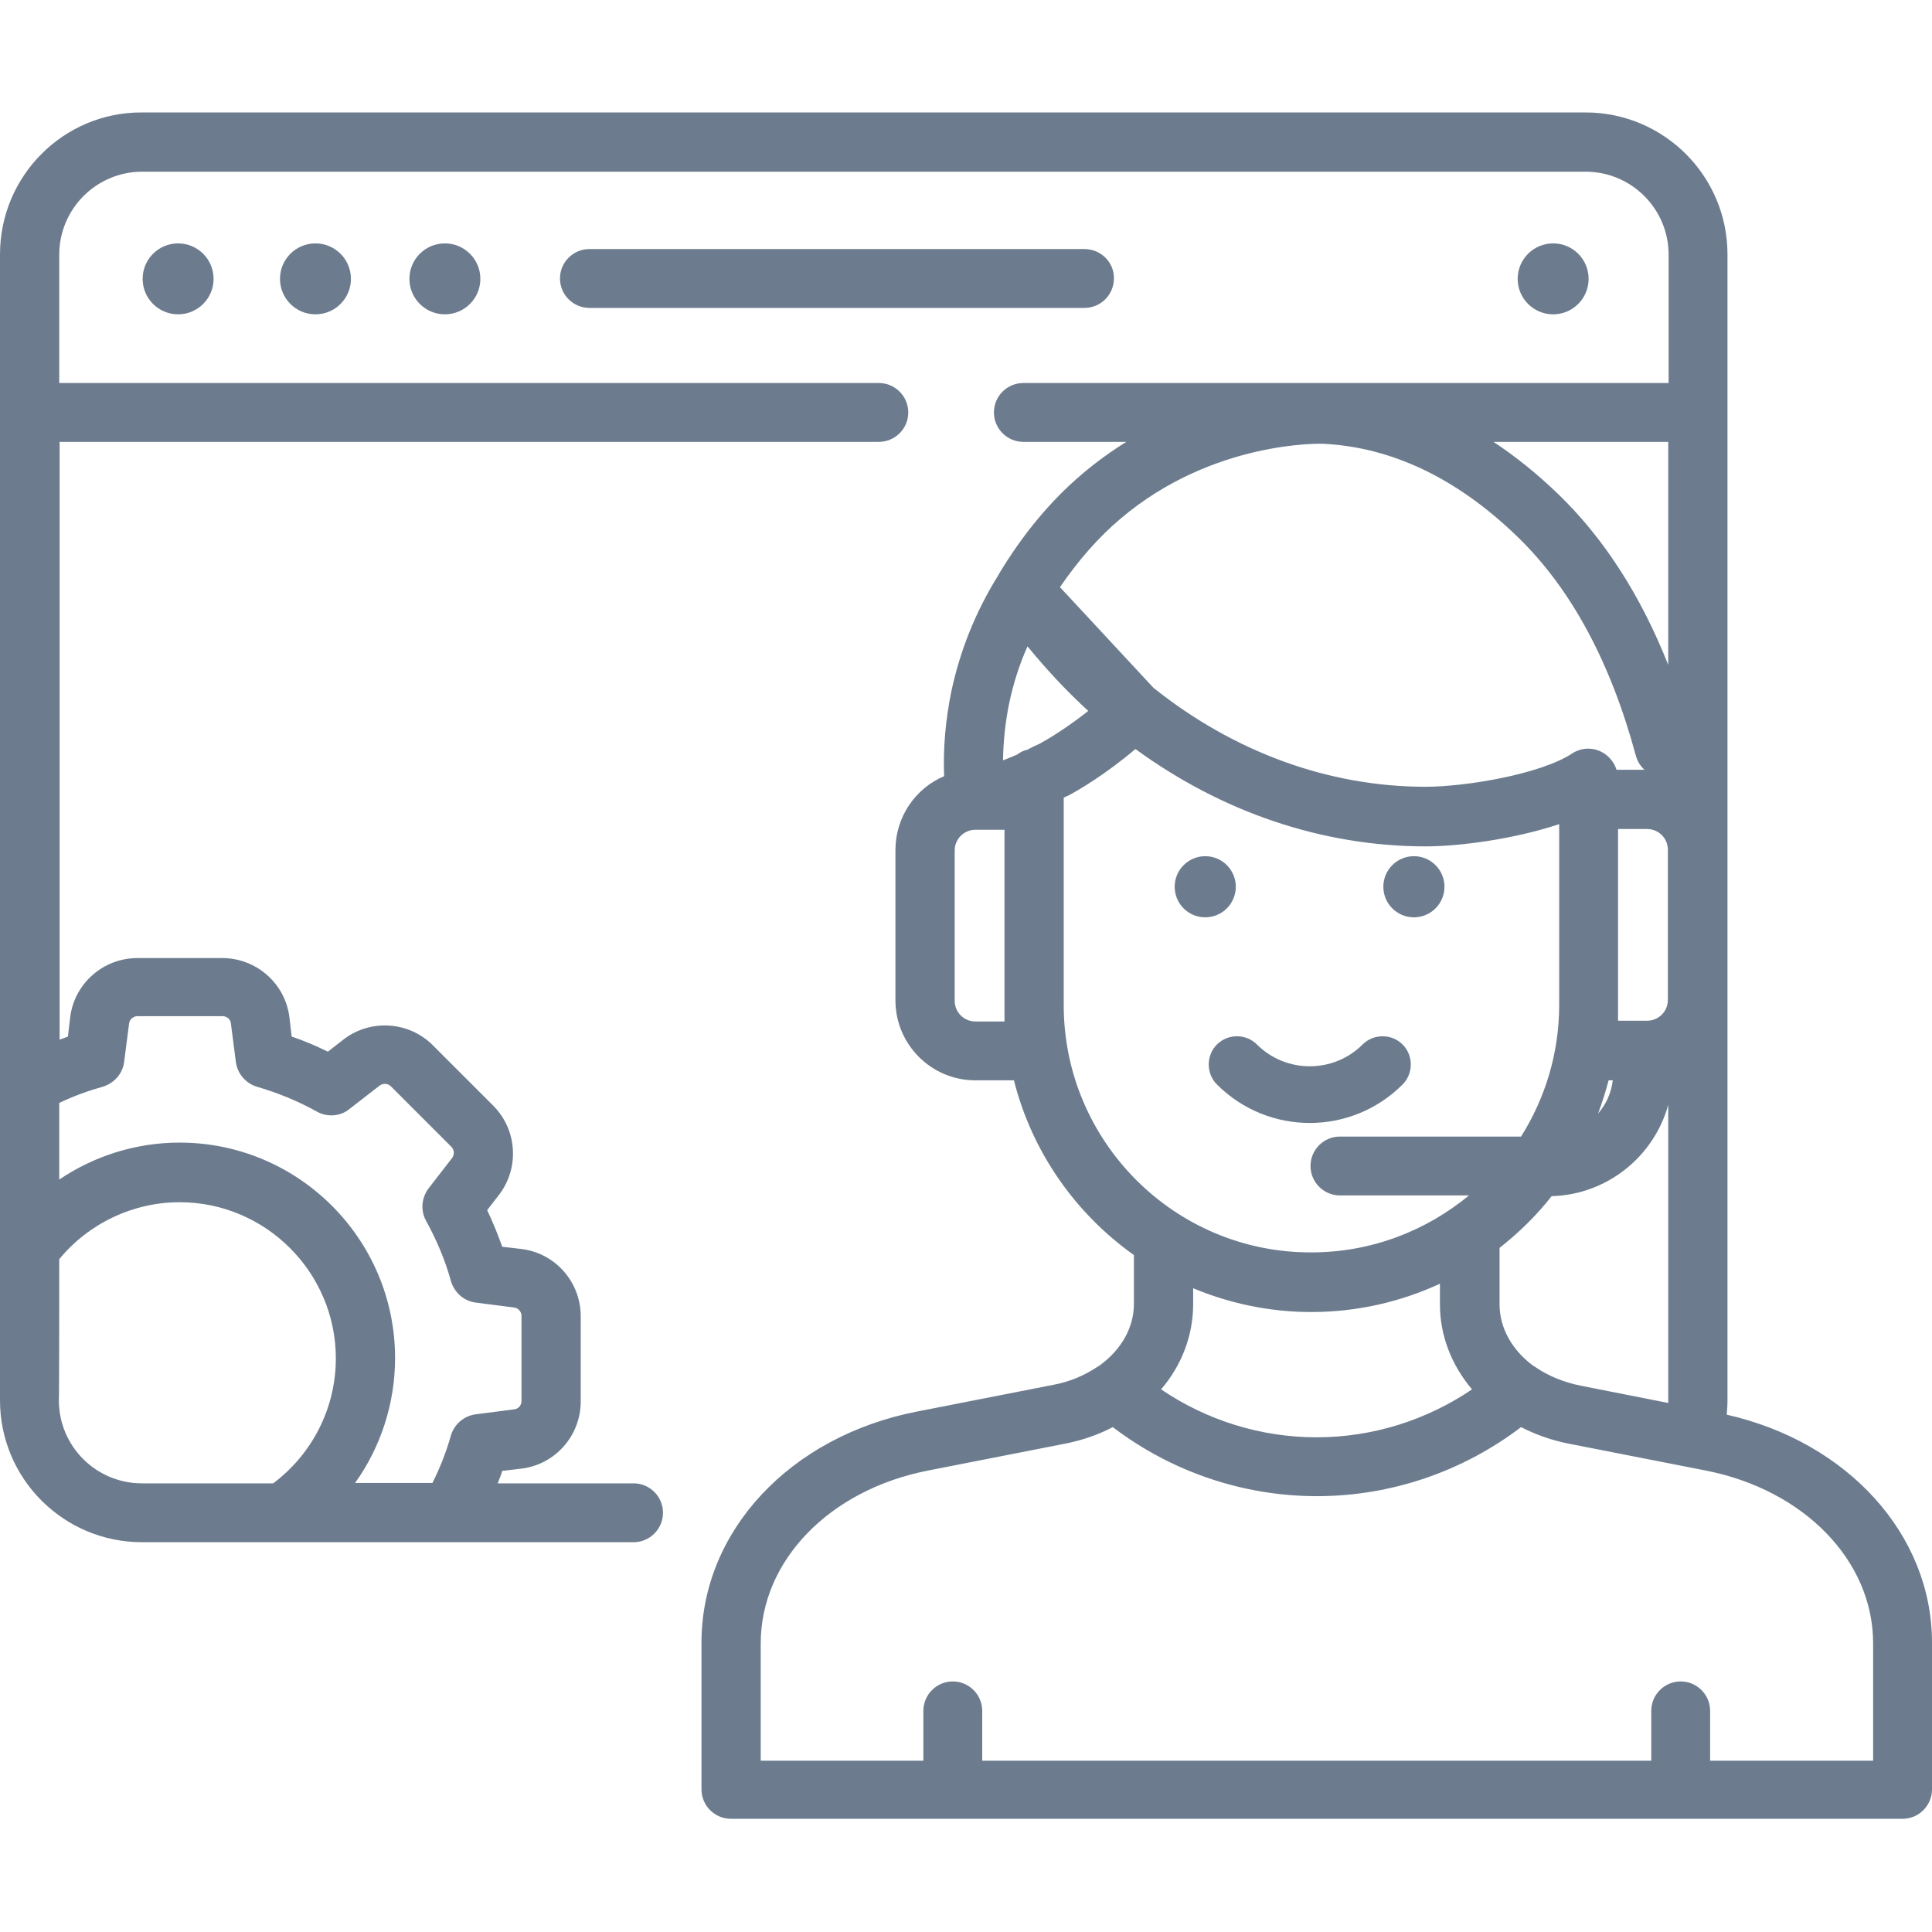 <?xml version="1.0" encoding="utf-8"?>
<!-- Generator: Adobe Illustrator 23.0.1, SVG Export Plug-In . SVG Version: 6.00 Build 0)  -->
<svg version="1.1" id="Capa_1" xmlns="http://www.w3.org/2000/svg" xmlns:xlink="http://www.w3.org/1999/xlink" x="0px" y="0px"
	 viewBox="0 0 512 512" style="enable-background:new 0 0 512 512;" xml:space="preserve" fill="#6c7c8e">
<g>
	<g>
		<path d="M287.4,66H156.2c-4.3,0-7.8,3.5-7.8,7.8s3.5,7.8,7.8,7.8h131.2c4.3,0,7.8-3.5,7.8-7.8C295.3,69.6,291.8,66,287.4,66z"/>
	</g>
</g>
<g>
	<g>
		<circle cx="47.2" cy="73.9" r="9.4"/>
	</g>
</g>
<g>
	<g>
		<circle cx="83.6" cy="73.9" r="9.4"/>
	</g>
</g>
<g>
	<g>
		<circle cx="117.9" cy="73.9" r="9.4"/>
	</g>
</g>
<g>
	<g>
		<circle cx="411.6" cy="73.9" r="9.4"/>
	</g>
</g>
<g>
	<g>
		<path d="M457.6,374.9c0.1-1.2,0.2-2.5,0.2-3.7V67.4c0-20.8-16.9-37.6-37.6-37.6H37.6C16.9,29.7,0,46.6,0,67.4v220.1V331v40.1
			c0,20.8,16.9,37.6,37.6,37.6h37.3h45.5h47.5c4.3,0,7.8-3.5,7.8-7.8s-3.5-7.8-7.8-7.8h-36c0.4-1.1,0.9-2.2,1.2-3.3l5.1-0.6
			c9-1.1,15.7-8.8,15.7-17.8v-22.6c0-9-6.7-16.7-15.7-17.8h0l-5.1-0.6c-1.2-3.3-2.5-6.6-4-9.7l3.1-4c5.5-7.1,4.9-17.3-1.5-23.7
			l-16-16c-6.4-6.4-16.6-7-23.7-1.5l-4.1,3.2c-3.1-1.5-6.3-2.9-9.6-4l-0.6-5.1c-1.1-9-8.8-15.7-17.8-15.7H36.4
			c-9,0-16.7,6.7-17.8,15.7l-0.6,5.1c-0.8,0.3-1.5,0.6-2.2,0.8V117.1h217.1c4.3,0,7.8-3.5,7.8-7.8s-3.5-7.8-7.8-7.8H15.7v-34
			c0-12.1,9.8-22,22-22h382.5c12.1,0,22,9.8,22,22v34h-171c-4.3,0-7.8,3.5-7.8,7.8s3.5,7.8,7.8,7.8h27.3c-3.9,2.4-7.8,5.2-11.7,8.5
			c-8.5,7.2-16,16.3-22.3,26.9c0,0,0,0,0,0c0,0,0,0,0,0.1c0,0,0,0.1-0.1,0.1c0,0,0,0,0,0c-5.9,9.5-10,19.8-12.3,30.6
			c-1.5,7.4-2.2,14.9-1.9,22.4c-7.6,3.2-12.9,10.8-12.9,19.6v39.8c0,11.7,9.5,21.2,21.2,21.2h10.2c4.8,19,16.3,35.3,31.8,46.3v12.9
			c0,6.4-3.4,12.2-9,16.3c-0.3,0.2-0.5,0.3-0.8,0.5c-3.3,2.2-7.2,3.9-11.6,4.7l-36.2,7.1c-33.6,6.6-57,31.7-57,61.2v38.9
			c0,4.3,3.5,7.8,7.8,7.8h310.5c4.3,0,7.8-3.5,7.8-7.8v-38.9C512,406.8,489.8,382.2,457.6,374.9z M15.7,292.3
			c3.7-1.8,7.6-3.2,11.5-4.3c3-0.9,5.3-3.4,5.7-6.6l1.3-10.1c0.1-1.1,1.1-2,2.2-2H59c1.1,0,2.1,0.8,2.2,2l1.3,10.1
			c0.4,3.1,2.6,5.7,5.6,6.6c5.5,1.6,10.9,3.8,15.9,6.6c2.7,1.5,6.2,1.3,8.6-0.7l8-6.2c0.9-0.7,2.2-0.6,3,0.2l16,16
			c0.8,0.8,0.9,2.1,0.2,3l-6.2,8c-1.9,2.5-2.2,5.9-0.7,8.6c2.8,5.1,5.1,10.5,6.6,16c0.9,3,3.4,5.3,6.6,5.7l10.1,1.3
			c1.1,0.1,2,1.1,2,2.2v22.6c0,1.1-0.8,2.1-2,2.2l-10.1,1.3c-3.1,0.4-5.7,2.6-6.6,5.6c-1.2,4.3-2.9,8.6-4.9,12.6H94.1
			c6.8-9.5,10.6-21.1,10.6-33.1c0-31.5-25.6-57.1-57.1-57.1c-11.5,0-22.6,3.5-31.9,9.8C15.7,312.7,15.7,292.3,15.7,292.3z
			 M15.7,333.7c7.8-9.5,19.6-15.1,31.9-15.1c22.8,0,41.4,18.6,41.4,41.4c0,13.1-6.2,25.3-16.6,33.1H37.6c-12.1,0-22-9.8-22-22
			C15.7,371.1,15.7,333.7,15.7,333.7z M442.1,117.1v59.1c-7.3-18.4-17-33.5-29.1-45.2c-5.6-5.4-11.3-10-17.2-13.9H442.1z
			 M442.1,292.8v78.3c0,0.2,0,0.4,0,0.7l-23.3-4.6c-4.4-0.9-8.3-2.5-11.6-4.7c-0.3-0.2-0.5-0.4-0.8-0.5c-5.6-4.1-9-10-9-16.3v-15
			c5.1-4,9.8-8.6,13.8-13.7C425.9,316.6,438.3,306.5,442.1,292.8z M423.5,295.1c1.1-2.9,2-5.8,2.8-8.8h1.1
			C427,289.7,425.6,292.7,423.5,295.1z M428.8,270.6v-4.3v-46.6h7.7c3.1,0,5.5,2.5,5.5,5.5v39.8c0,3.1-2.5,5.5-5.5,5.5H428.8z
			 M296.9,137.5c24.6-20.9,53.5-19.9,53.7-19.9c18.3,0.9,35.6,9.2,51.5,24.6c14.2,13.7,24.7,33.2,31.4,58c0.4,1.5,1.2,2.8,2.3,3.8
			h-7.4c-1-3.2-4-5.6-7.5-5.6c-1.4,0-2.8,0.4-4,1.1c-0.1,0.1-0.2,0.1-0.3,0.2c-8.4,5.5-28.2,8.8-38.8,8.8
			c-25.9,0-50.9-9.3-72.1-26.2l-24.8-26.7C285.7,148.6,291,142.5,296.9,137.5z M266.2,266.4v4.3h-7.7c-3.1,0-5.5-2.5-5.5-5.5v-39.8
			c0-3.1,2.5-5.5,5.5-5.5h7.7V266.4z M272.2,198.7c-1,0.2-1.9,0.7-2.7,1.3c-1.2,0.5-2.4,1-3.7,1.5c0.1-5,0.6-10,1.6-14.9
			c1.1-5.3,2.7-10.4,4.9-15.3c5.1,6.2,10.4,11.9,16.1,17.1c-5.8,4.6-10.7,7.5-12.9,8.7C274.4,197.6,273.3,198.1,272.2,198.7z
			 M281.9,266.4v-54.5v-0.5c0.4-0.2,0.7-0.4,1.1-0.5c3-1.6,10-5.7,17.9-12.4c22.9,16.7,49.4,25.8,77,25.8c8.7,0,23.4-1.9,35.3-5.9
			v47.9c0,12.8-3.7,24.7-10.1,34.9h-48c-4.3,0-7.8,3.5-7.8,7.8s3.5,7.8,7.8,7.8h34.2c-11.4,9.4-25.9,15.1-41.8,15.1
			C311.3,332,281.9,302.5,281.9,266.4z M390.1,368.2c-12.1,8.2-26.4,12.7-41.2,12.7c-14.8,0-29.1-4.5-41.2-12.7
			c5.4-6.3,8.5-14.2,8.5-22.6v-4.2c9.6,4,20.2,6.3,31.3,6.3c12.2,0,23.7-2.7,34.1-7.5v5.5C381.6,354,384.7,361.8,390.1,368.2z
			 M453.2,466.6v-13.2c0-4.3-3.5-7.8-7.8-7.8s-7.8,3.5-7.8,7.8v13.2H260.3v-13.2c0-4.3-3.5-7.8-7.8-7.8s-7.8,3.5-7.8,7.8v13.2h-43.1
			v-31.1c0-21.9,18.2-40.7,44.4-45.8l36.2-7.1c4.6-0.9,8.9-2.4,12.7-4.4c15.5,11.8,34.5,18.3,54.1,18.3c19.6,0,38.6-6.5,54.1-18.3
			c3.9,2,8.1,3.5,12.7,4.4l36.2,7.1c26.1,5.1,44.4,23.9,44.4,45.8v31.1H453.2z"/>
	</g>
</g>
<g>
	<g>
		<path d="M371.7,276.8c-2.9-2.9-7.7-2.9-10.6,0c-7.7,7.7-20.3,7.7-28,0c-2.9-2.9-7.7-2.9-10.6,0c-2.9,2.9-2.9,7.7,0,10.6
			c6.8,6.8,15.7,10.2,24.6,10.2s17.8-3.4,24.6-10.2C374.6,284.5,374.6,279.7,371.7,276.8z"/>
	</g>
</g>
<g>
	<g>
		<circle cx="319.4" cy="235" r="8.1"/>
	</g>
</g>
<g>
	<g>
		<circle cx="374.7" cy="235" r="8.1"/>
	</g>
</g>
</svg>
